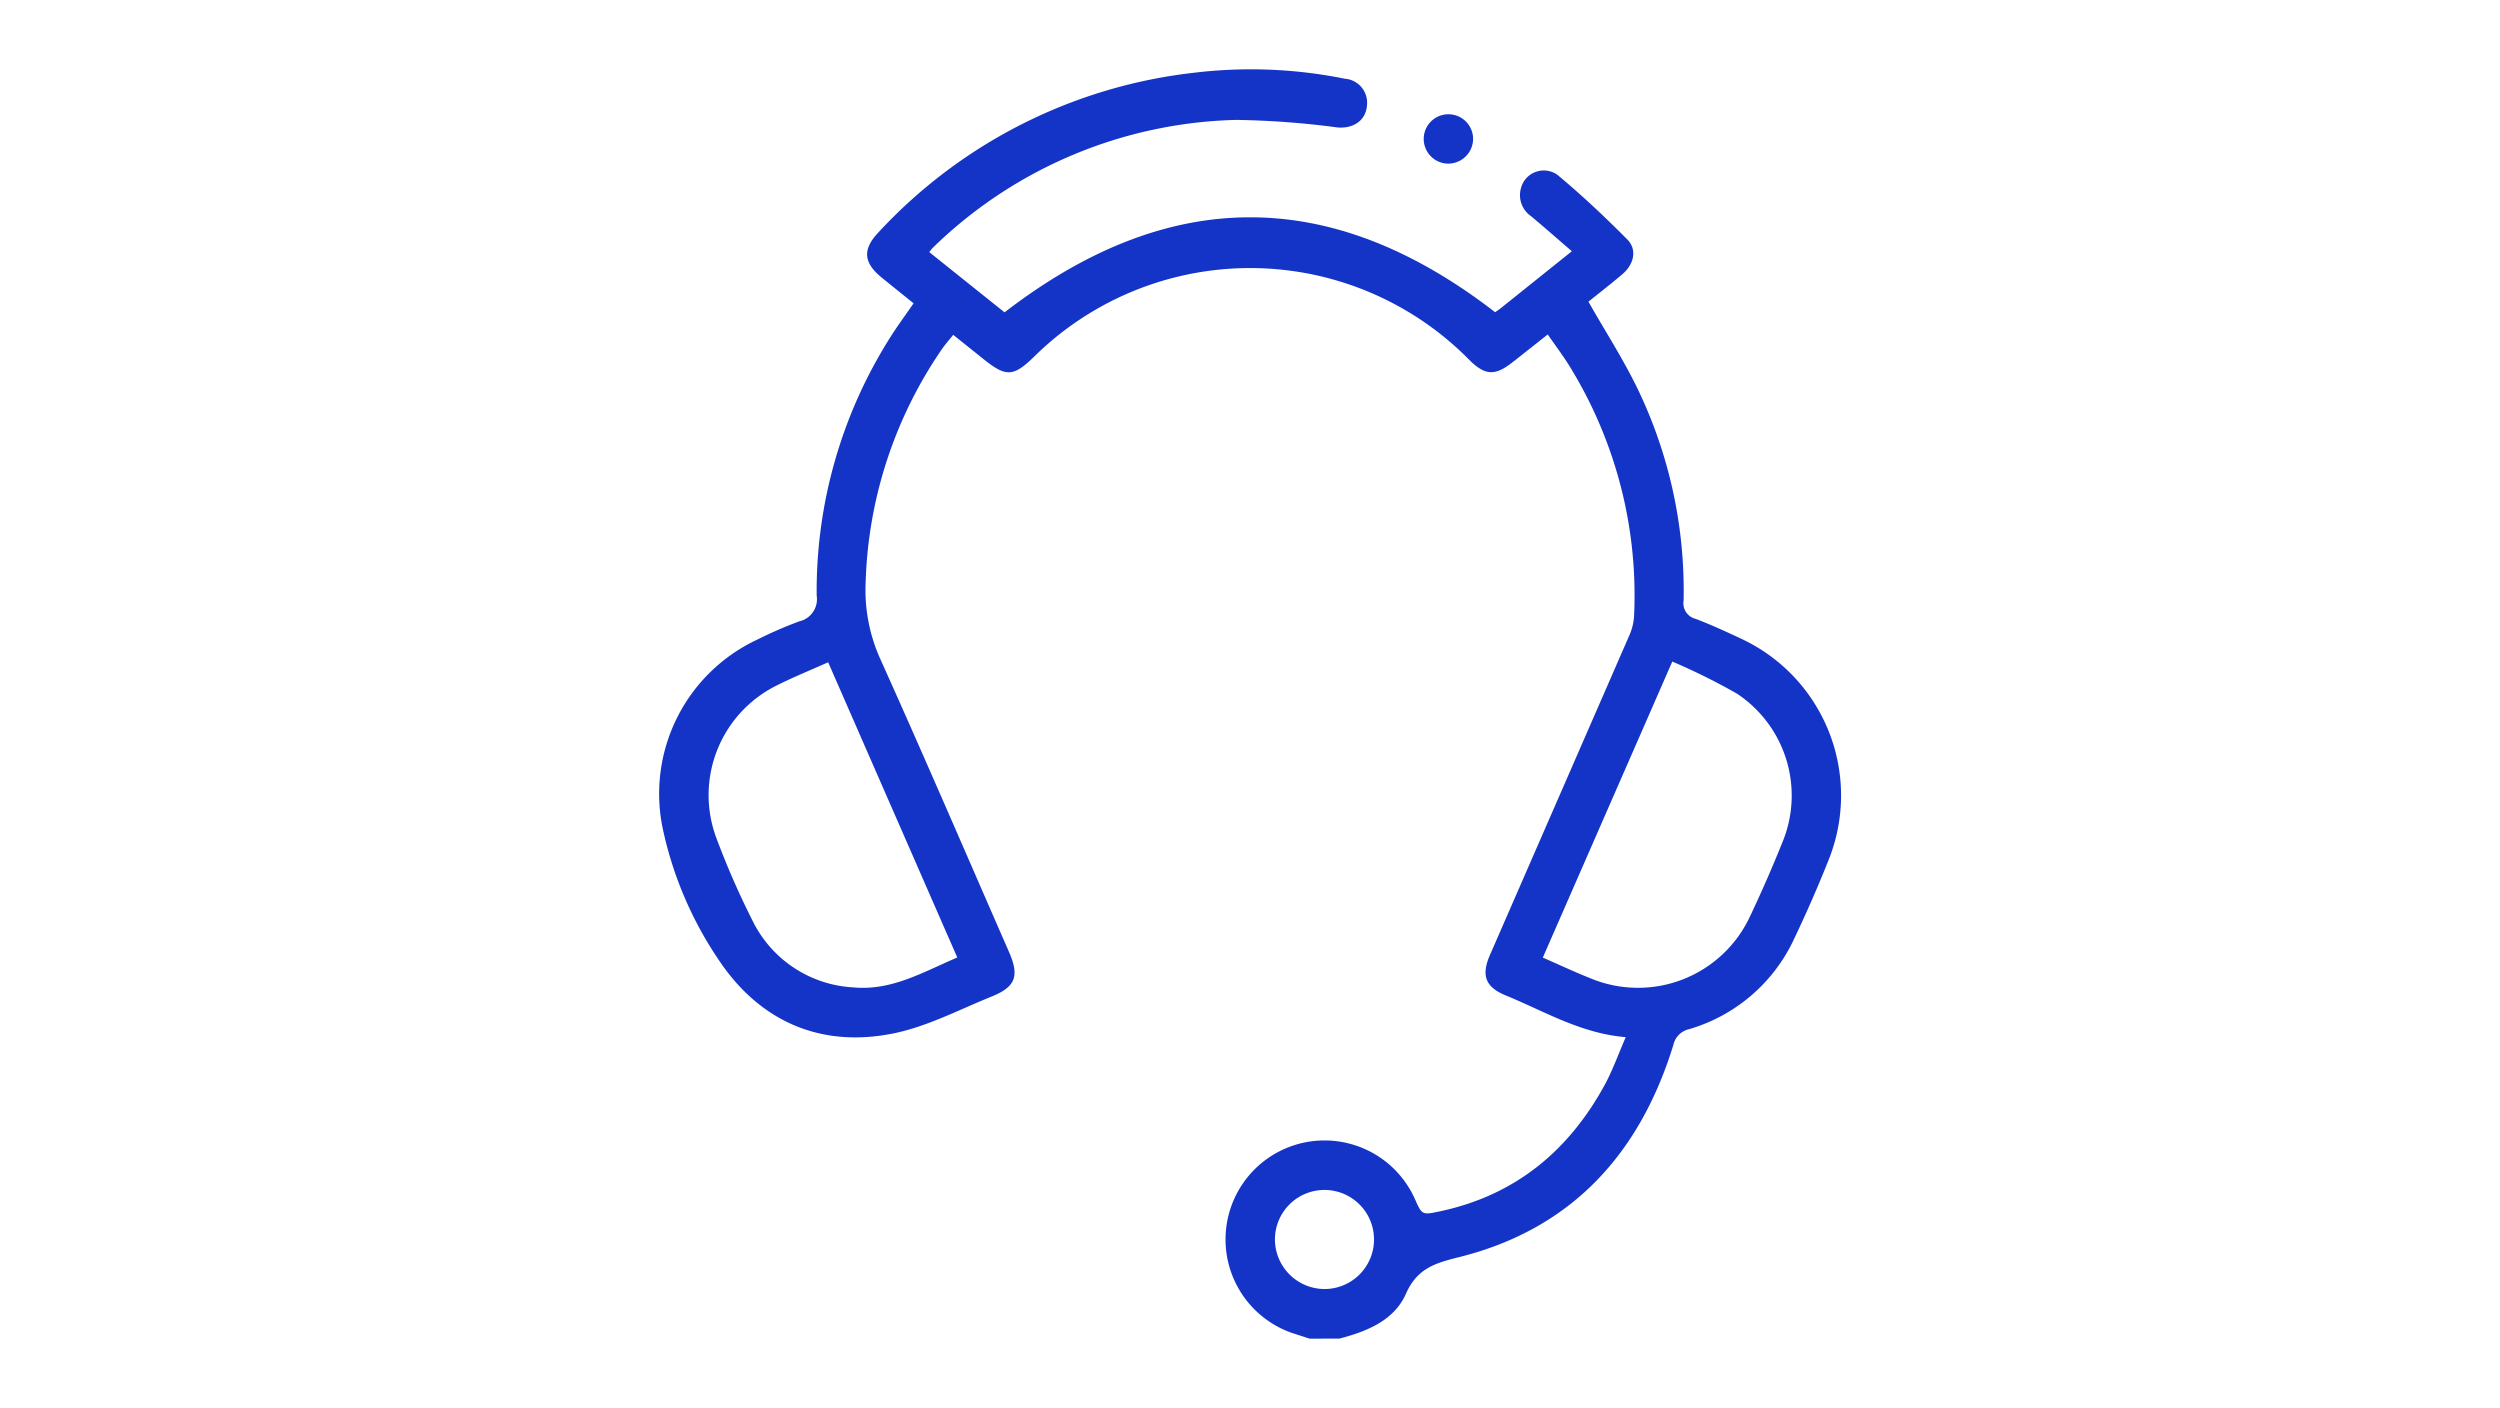 <svg xmlns="http://www.w3.org/2000/svg" xmlns:xlink="http://www.w3.org/1999/xlink" width="277" height="156" viewBox="0 0 277 156"><defs><style>.a{fill:#fff;}.b{fill:#1434c7;}</style><linearGradient id="a" x1="0.5" x2="0.5" y2="1" gradientUnits="objectBoundingBox"><stop offset="0" stop-color="#013f5d" stop-opacity="0.565"/><stop offset="1" stop-color="#013f5d"/></linearGradient></defs><g transform="translate(-1258 -2995)"><rect class="a" width="277" height="156" transform="translate(1258 2995)"/><g transform="translate(1253.906 2938.081)"><path class="b" d="M149.194,205.241c-.514-.166-1.027-.337-1.544-.5A10.969,10.969,0,1,1,160.878,189.8c.784,1.753.785,1.759,2.811,1.324,8.284-1.776,14.2-6.665,18.2-13.988.89-1.629,1.512-3.405,2.337-5.3-4.986-.411-9.014-2.873-13.3-4.625-2.262-.926-2.73-2.225-1.745-4.483q7.756-17.779,15.508-35.56a6.173,6.173,0,0,0,.471-2.233,48.321,48.321,0,0,0-7.241-27.574c-.7-1.119-1.5-2.174-2.338-3.381-1.367,1.08-2.638,2.091-3.917,3.092-1.939,1.517-3.022,1.455-4.766-.27a34.073,34.073,0,0,0-48.253-.335c-2.247,2.177-3.068,2.244-5.49.309-1.108-.885-2.214-1.772-3.444-2.757-.427.537-.868,1.034-1.245,1.575a48.084,48.084,0,0,0-8.457,25.836,18.548,18.548,0,0,0,1.719,8.719c4.819,10.708,9.462,21.5,14.168,32.254,1.163,2.658.741,3.854-1.938,4.936-3.591,1.451-7.119,3.319-10.863,4.08-7.665,1.559-14.229-1.027-18.817-7.349A41.283,41.283,0,0,1,77.5,148.6,18.851,18.851,0,0,1,88,127.787a46.858,46.858,0,0,1,4.649-2.022,2.518,2.518,0,0,0,1.933-2.858,52.561,52.561,0,0,1,8.156-28.617c.774-1.238,1.649-2.412,2.58-3.764-1.179-.952-2.378-1.909-3.565-2.88-1.994-1.632-2.1-3.11-.332-4.975a56.233,56.233,0,0,1,35-17.695,52.453,52.453,0,0,1,16.665.663,2.667,2.667,0,0,1,2.472,2.923c-.1,1.657-1.457,2.637-3.277,2.477a95.412,95.412,0,0,0-11.2-.835,49.873,49.873,0,0,0-33.606,14.142,5.878,5.878,0,0,0-.417.508l8.341,6.675c18.175-14.015,36.179-14.066,54.356-.015.115-.083.379-.253.624-.448,2.57-2.055,5.136-4.114,7.875-6.309-1.575-1.356-3.038-2.649-4.54-3.9a2.825,2.825,0,0,1-1.115-3.029,2.615,2.615,0,0,1,4.049-1.545c2.7,2.248,5.267,4.666,7.743,7.159,1.118,1.126.771,2.748-.546,3.867-1.285,1.092-2.621,2.125-3.752,3.036,1.911,3.365,3.955,6.517,5.557,9.879a51.51,51.51,0,0,1,4.986,23.26,1.769,1.769,0,0,0,1.321,2c1.706.65,3.371,1.414,5.026,2.19a19.163,19.163,0,0,1,9.727,24.512c-1.166,2.927-2.427,5.823-3.785,8.667a18.567,18.567,0,0,1-11.682,10.1,2.286,2.286,0,0,0-1.741,1.752c-3.719,12.055-11.266,20.392-23.748,23.507-2.68.669-4.642,1.248-5.891,4.074-1.3,2.939-4.328,4.164-7.378,4.952Zm-39.033-42.232L95.854,130.3c-2.021.9-3.929,1.674-5.761,2.6a13.555,13.555,0,0,0-6.617,16.893,90.19,90.19,0,0,0,4.007,9.152,13.219,13.219,0,0,0,11.135,7.374C102.873,166.73,106.363,164.623,110.162,163.009Zm64.876.012c1.894.826,3.585,1.622,5.319,2.309a13.688,13.688,0,0,0,17.67-6.942q1.875-3.957,3.512-8.027a13.543,13.543,0,0,0-4.982-16.581,69.743,69.743,0,0,0-7.172-3.56Zm-24.2,36.723a5.489,5.489,0,1,0-5.48-5.5A5.514,5.514,0,0,0,150.834,199.743Z"/><path class="b" d="M310.848,83.651a2.736,2.736,0,1,1,2.741-2.665A2.766,2.766,0,0,1,310.848,83.651Z" transform="translate(-146.276 -8.6)"/></g></g></svg>